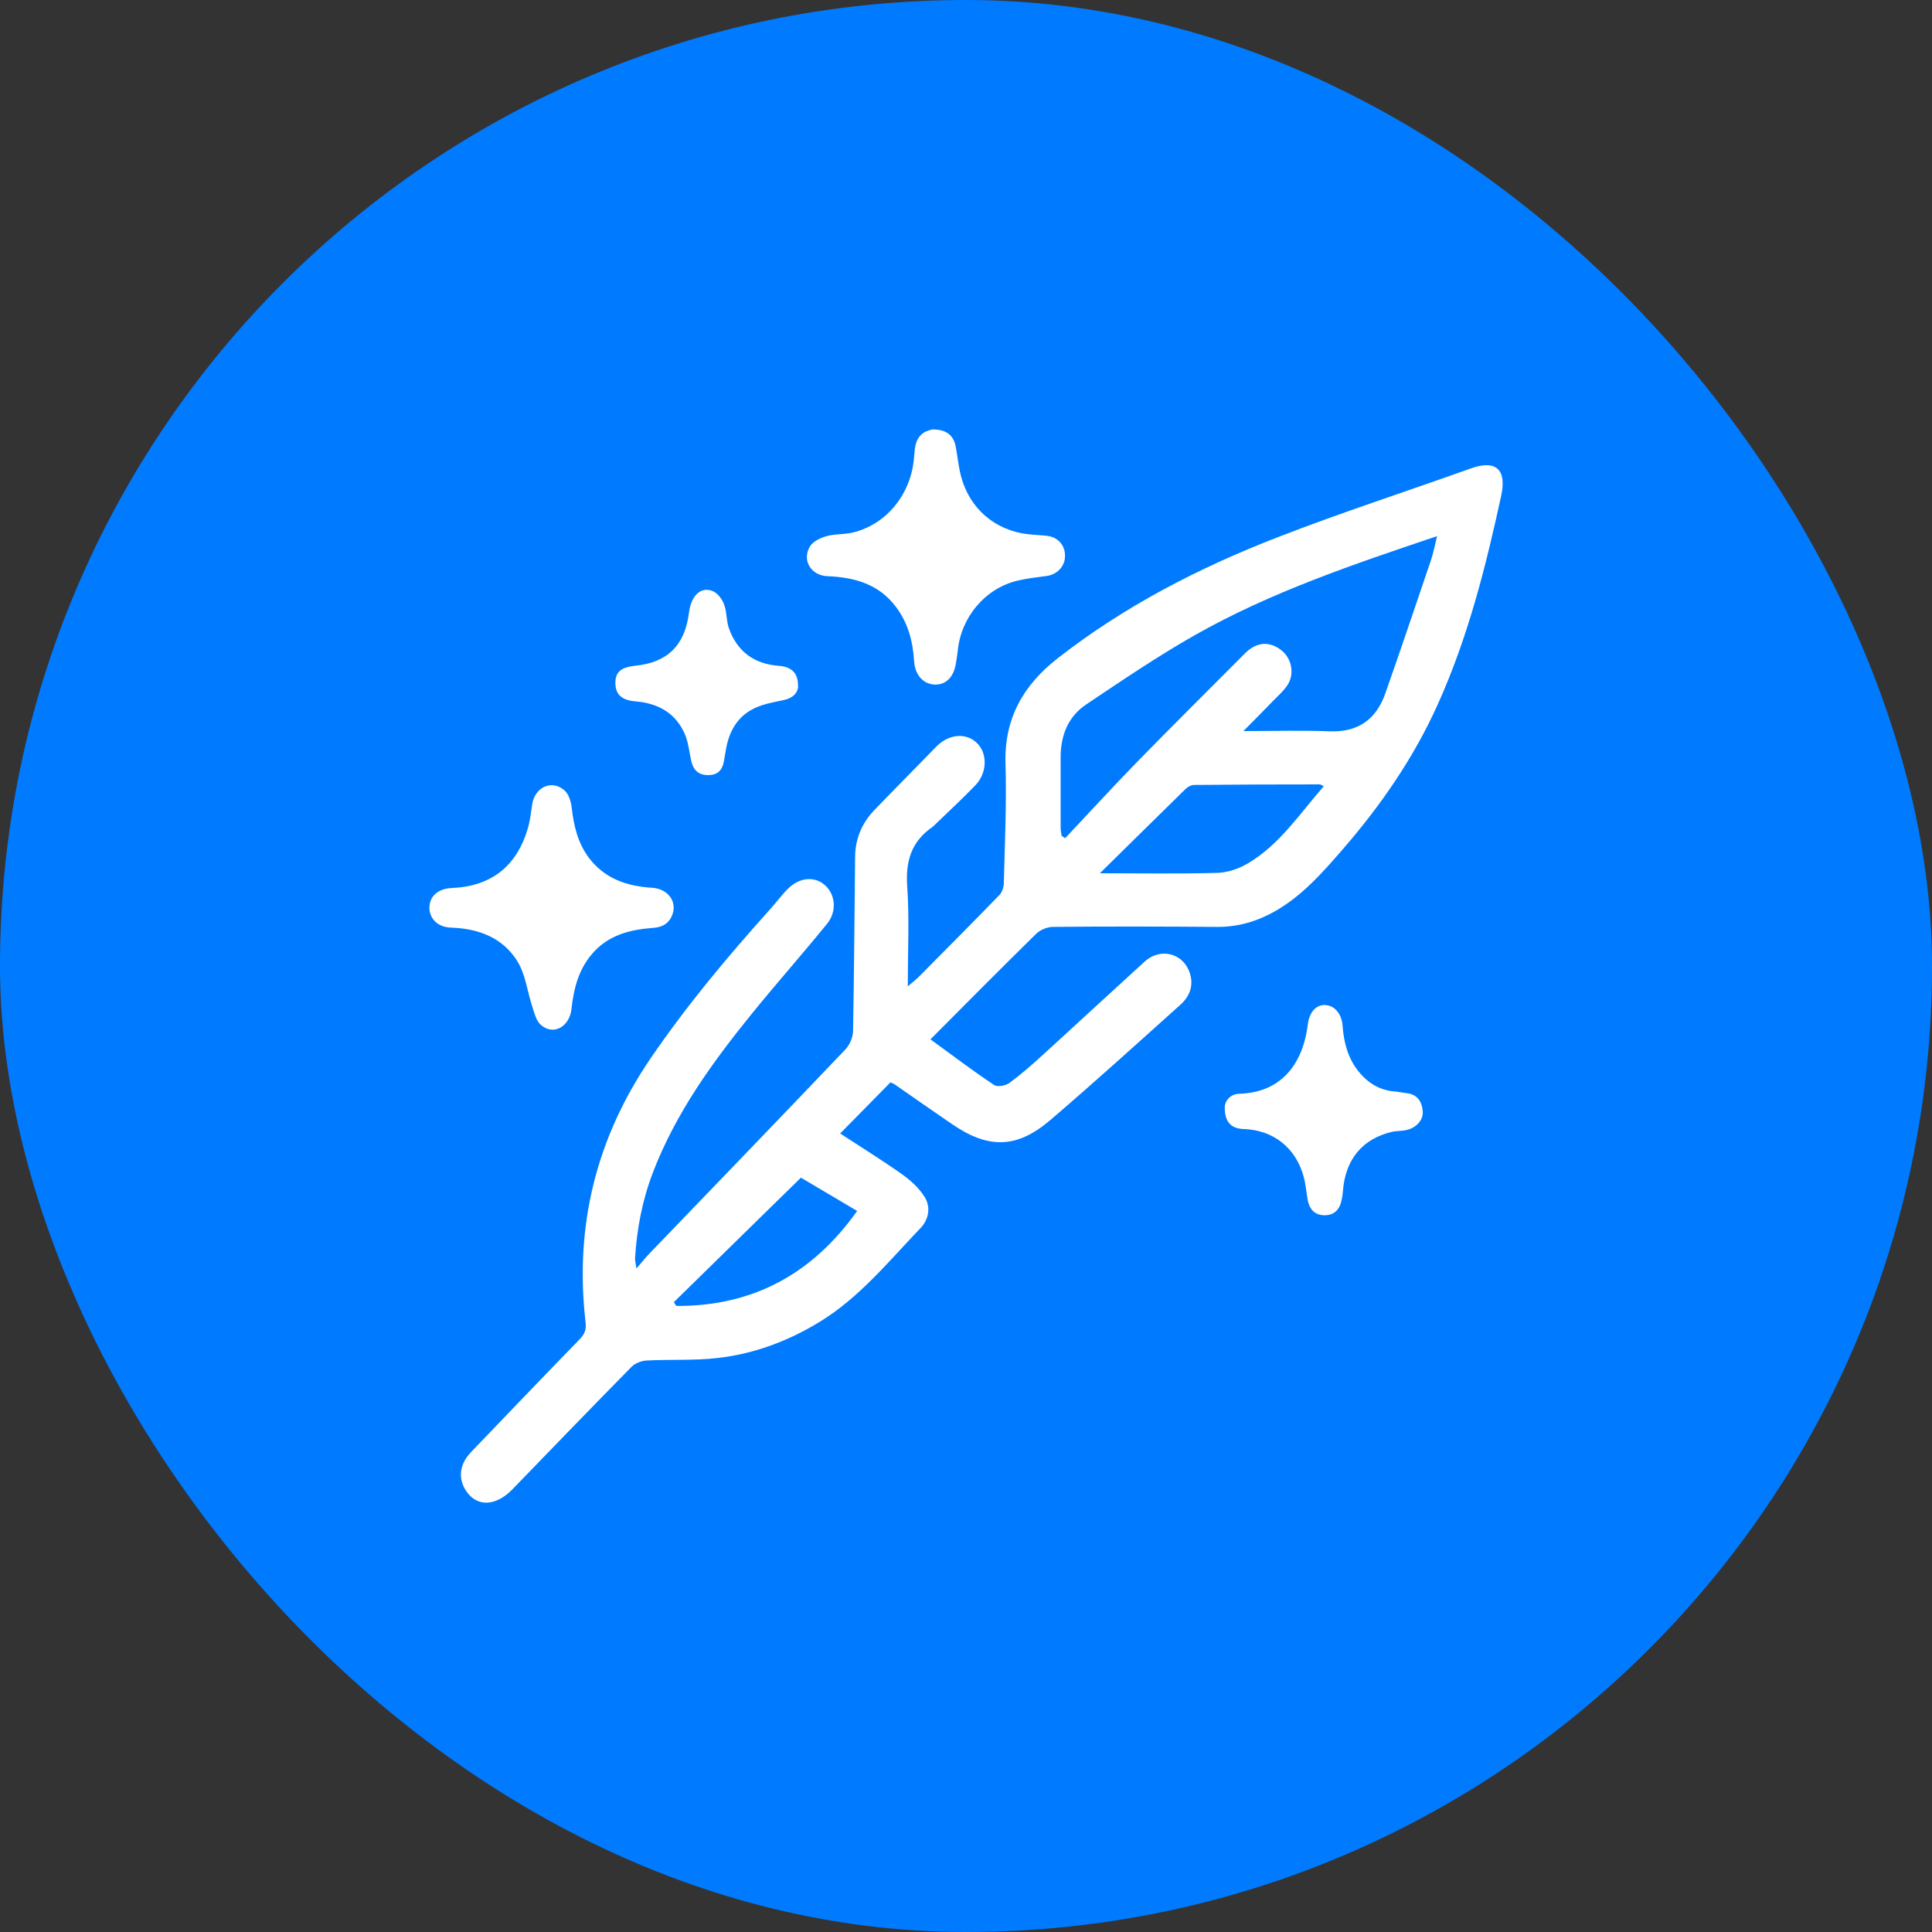 <svg width="45" height="45" viewBox="0 0 45 45" fill="none" xmlns="http://www.w3.org/2000/svg">
<rect x="0" y="0" width="45" height="45" fill="#333333" stroke="none"/>
<rect width="45" height="45" rx="22.5" fill="#007BFF"/>
<path d="M14.82 29.551C14.951 29.399 15.034 29.292 15.126 29.198C16.651 27.614 18.175 26.034 19.693 24.441C19.792 24.337 19.866 24.162 19.869 24.02C19.895 22.666 19.901 21.314 19.917 19.961C19.92 19.539 20.074 19.172 20.364 18.87C20.844 18.371 21.333 17.881 21.815 17.384C22.103 17.093 22.512 17.06 22.761 17.313C23.004 17.556 22.995 18.004 22.716 18.293C22.413 18.608 22.093 18.903 21.78 19.205C21.755 19.227 21.732 19.253 21.703 19.273C21.224 19.61 21.09 20.064 21.131 20.648C21.183 21.401 21.144 22.157 21.144 22.975C21.266 22.871 21.349 22.806 21.425 22.728C22.045 22.102 22.665 21.479 23.279 20.846C23.34 20.782 23.378 20.668 23.381 20.574C23.404 19.643 23.448 18.712 23.42 17.78C23.388 16.723 23.851 15.944 24.634 15.334C26.187 14.12 27.926 13.225 29.747 12.518C31.233 11.94 32.752 11.45 34.254 10.912C34.848 10.698 35.097 10.941 34.966 11.544C34.605 13.209 34.19 14.854 33.486 16.411C32.93 17.647 32.17 18.747 31.291 19.763C30.812 20.317 30.329 20.869 29.683 21.233C29.271 21.463 28.83 21.593 28.351 21.589C27.076 21.58 25.804 21.576 24.529 21.589C24.394 21.589 24.228 21.657 24.132 21.752C23.311 22.559 22.499 23.377 21.672 24.208C22.16 24.565 22.646 24.931 23.154 25.272C23.231 25.324 23.423 25.288 23.512 25.223C23.794 25.015 24.056 24.785 24.314 24.548C25.097 23.834 25.874 23.114 26.657 22.401C27.063 22.031 27.645 22.232 27.74 22.774C27.782 23.02 27.68 23.234 27.504 23.393C26.494 24.299 25.491 25.21 24.462 26.09C23.678 26.758 23.02 26.761 22.176 26.184C21.729 25.879 21.285 25.567 20.841 25.259C20.805 25.236 20.764 25.223 20.741 25.21C20.352 25.606 19.968 25.995 19.569 26.401C20.051 26.716 20.543 27.021 21.016 27.355C21.211 27.494 21.403 27.669 21.531 27.871C21.688 28.114 21.633 28.406 21.438 28.607C20.694 29.383 20.016 30.226 19.083 30.794C18.345 31.242 17.555 31.537 16.708 31.631C16.165 31.693 15.609 31.66 15.059 31.689C14.941 31.696 14.794 31.751 14.711 31.835C13.781 32.78 12.861 33.733 11.937 34.687C11.547 35.09 11.106 35.106 10.854 34.723C10.662 34.428 10.703 34.1 10.978 33.815C11.819 32.939 12.659 32.059 13.506 31.19C13.618 31.073 13.659 30.969 13.64 30.807C13.378 28.555 13.886 26.505 15.162 24.639C15.999 23.413 16.948 22.28 17.936 21.18C18.079 21.022 18.207 20.846 18.357 20.697C18.629 20.428 18.987 20.405 19.224 20.626C19.46 20.843 19.495 21.233 19.265 21.515C18.693 22.219 18.092 22.897 17.52 23.601C16.596 24.74 15.74 25.921 15.206 27.313C14.96 27.958 14.832 28.627 14.791 29.314C14.791 29.36 14.804 29.409 14.823 29.542L14.82 29.551ZM33.467 12.489C31.495 13.154 29.591 13.796 27.833 14.792C26.964 15.285 26.133 15.85 25.299 16.408C24.874 16.693 24.701 17.138 24.704 17.654C24.704 18.196 24.704 18.741 24.704 19.282C24.704 19.344 24.72 19.406 24.727 19.468C24.756 19.487 24.781 19.503 24.81 19.523C25.372 18.926 25.928 18.319 26.5 17.732C27.325 16.888 28.162 16.058 28.996 15.22C29.262 14.954 29.556 14.925 29.837 15.139C30.08 15.324 30.16 15.681 29.994 15.947C29.904 16.09 29.77 16.203 29.651 16.327C29.437 16.551 29.217 16.768 28.961 17.028C29.671 17.028 30.326 17.008 30.975 17.034C31.623 17.057 32.048 16.765 32.263 16.161C32.627 15.13 32.975 14.091 33.327 13.056C33.384 12.891 33.416 12.716 33.471 12.492L33.467 12.489ZM25.618 20.34C26.571 20.34 27.462 20.356 28.351 20.331C28.59 20.324 28.852 20.236 29.06 20.113C29.802 19.678 30.271 18.955 30.834 18.312C30.786 18.29 30.764 18.27 30.741 18.27C29.767 18.27 28.789 18.273 27.814 18.283C27.747 18.283 27.667 18.325 27.616 18.374C26.964 19.013 26.315 19.656 25.618 20.34ZM15.695 30.33C15.714 30.359 15.734 30.388 15.753 30.418C17.53 30.427 18.92 29.678 19.965 28.205C19.505 27.932 19.054 27.666 18.655 27.43C17.654 28.409 16.676 29.37 15.695 30.33Z" fill="white"/>
<path d="M21.732 10.003C22.049 10.003 22.215 10.146 22.263 10.412C22.304 10.639 22.326 10.87 22.384 11.093C22.582 11.846 23.177 12.355 23.944 12.443C24.087 12.459 24.231 12.463 24.375 12.479C24.64 12.505 24.813 12.699 24.806 12.959C24.803 13.196 24.618 13.384 24.375 13.416C24.148 13.446 23.921 13.472 23.701 13.524C22.947 13.702 22.378 14.38 22.307 15.168C22.298 15.259 22.279 15.353 22.266 15.444C22.215 15.775 22.029 15.96 21.758 15.944C21.499 15.928 21.31 15.717 21.291 15.396C21.262 14.941 21.154 14.52 20.876 14.146C20.47 13.598 19.898 13.446 19.268 13.42C18.897 13.403 18.677 13.063 18.859 12.738C18.926 12.618 19.096 12.534 19.236 12.492C19.438 12.433 19.658 12.453 19.863 12.404C20.658 12.213 21.23 11.496 21.291 10.642C21.307 10.428 21.317 10.208 21.521 10.075C21.598 10.026 21.691 10.013 21.726 10L21.732 10.003Z" fill="white"/>
<path d="M10.003 21.125C10.01 20.869 10.211 20.697 10.521 20.684C11.441 20.645 12.039 20.178 12.298 19.282C12.349 19.104 12.368 18.916 12.397 18.728C12.461 18.329 12.86 18.15 13.151 18.413C13.25 18.501 13.301 18.676 13.317 18.819C13.365 19.234 13.455 19.623 13.707 19.967C14.081 20.47 14.605 20.642 15.19 20.678C15.574 20.704 15.797 21.025 15.641 21.352C15.554 21.531 15.404 21.599 15.209 21.612C14.669 21.654 14.161 21.777 13.781 22.229C13.471 22.598 13.362 23.033 13.311 23.5C13.263 23.929 12.876 24.127 12.592 23.867C12.486 23.77 12.445 23.591 12.397 23.442C12.282 23.098 12.243 22.709 12.061 22.407C11.719 21.839 11.147 21.628 10.505 21.606C10.198 21.596 9.997 21.401 10 21.122L10.003 21.125Z" fill="white"/>
<path d="M28.527 25.775C28.539 25.632 28.658 25.483 28.865 25.476C29.949 25.444 30.367 24.642 30.46 23.87C30.495 23.575 30.655 23.396 30.872 23.41C31.09 23.422 31.253 23.62 31.272 23.899C31.301 24.292 31.4 24.659 31.652 24.967C31.873 25.236 32.147 25.398 32.496 25.424C32.579 25.431 32.662 25.45 32.748 25.46C33.004 25.483 33.119 25.645 33.138 25.885C33.154 26.09 32.985 26.274 32.748 26.323C32.64 26.346 32.528 26.339 32.422 26.362C31.735 26.524 31.342 27.001 31.281 27.721C31.275 27.816 31.259 27.91 31.237 27.997C31.182 28.208 31.038 28.315 30.828 28.305C30.626 28.296 30.505 28.169 30.463 27.971C30.428 27.786 30.415 27.595 30.367 27.416C30.185 26.735 29.661 26.32 28.964 26.297C28.674 26.287 28.52 26.132 28.527 25.775Z" fill="white"/>
<path d="M18.591 15.996C18.578 16.145 18.46 16.265 18.249 16.307C18.076 16.343 17.9 16.375 17.734 16.431C17.239 16.596 16.989 16.966 16.906 17.472C16.894 17.556 16.874 17.641 16.862 17.725C16.826 17.946 16.705 18.059 16.481 18.053C16.261 18.05 16.143 17.926 16.098 17.715C16.053 17.508 16.034 17.29 15.951 17.099C15.737 16.603 15.321 16.379 14.807 16.337C14.49 16.311 14.34 16.184 14.334 15.925C14.327 15.658 14.458 15.542 14.797 15.506C15.548 15.431 15.951 15.032 16.047 14.273C16.098 13.867 16.331 13.647 16.612 13.773C16.724 13.825 16.823 13.961 16.868 14.085C16.932 14.257 16.916 14.461 16.977 14.633C17.172 15.181 17.571 15.467 18.143 15.509C18.44 15.532 18.597 15.678 18.587 15.996H18.591Z" fill="white"/>
</svg>
